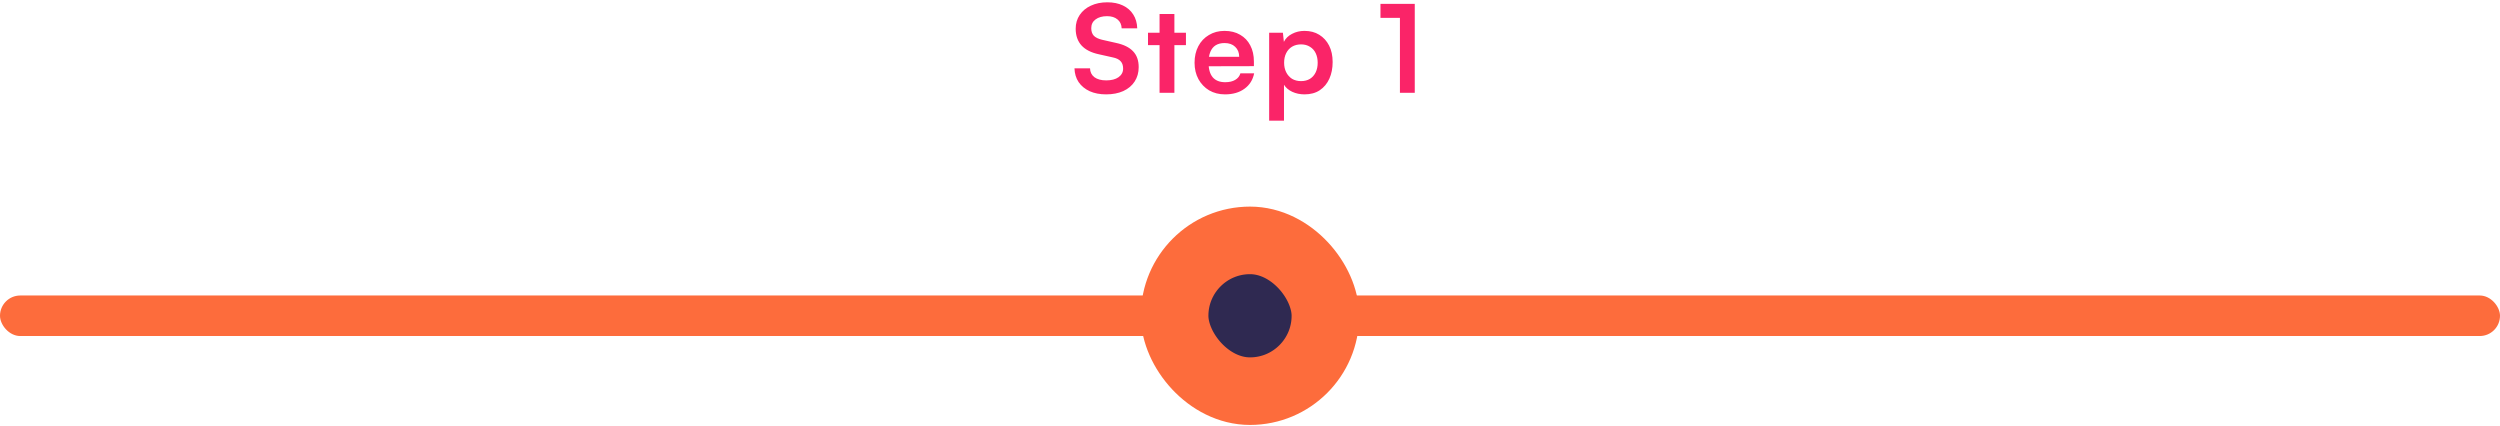 <?xml version="1.0" encoding="UTF-8"?> <svg xmlns="http://www.w3.org/2000/svg" width="370" height="63" viewBox="0 0 370 63" fill="none"><path d="M159.202 4.247C159.202 3.479 159.4 2.801 159.796 2.213C160.192 1.625 160.738 1.169 161.434 0.845C162.142 0.509 162.958 0.341 163.882 0.341C164.77 0.341 165.538 0.497 166.186 0.809C166.846 1.121 167.356 1.565 167.716 2.141C168.088 2.717 168.286 3.401 168.31 4.193H166.006C165.982 3.629 165.778 3.191 165.394 2.879C165.01 2.555 164.494 2.393 163.846 2.393C163.138 2.393 162.568 2.555 162.136 2.879C161.716 3.191 161.506 3.623 161.506 4.175C161.506 4.643 161.632 5.015 161.884 5.291C162.148 5.555 162.556 5.753 163.108 5.885L165.178 6.353C166.306 6.593 167.146 7.007 167.698 7.595C168.25 8.171 168.526 8.951 168.526 9.935C168.526 10.739 168.328 11.447 167.932 12.059C167.536 12.671 166.972 13.145 166.24 13.481C165.52 13.805 164.674 13.967 163.702 13.967C162.778 13.967 161.968 13.811 161.272 13.499C160.576 13.175 160.03 12.725 159.634 12.149C159.25 11.573 159.046 10.895 159.022 10.115H161.326C161.338 10.667 161.554 11.105 161.974 11.429C162.406 11.741 162.988 11.897 163.72 11.897C164.488 11.897 165.094 11.741 165.538 11.429C165.994 11.105 166.222 10.679 166.222 10.151C166.222 9.695 166.102 9.335 165.862 9.071C165.622 8.795 165.232 8.603 164.692 8.495L162.604 8.027C161.488 7.787 160.642 7.355 160.066 6.731C159.49 6.095 159.202 5.267 159.202 4.247ZM169.904 4.841H175.52V6.677H169.904V4.841ZM173.81 13.733H171.614V2.069H173.81V13.733ZM181.294 13.967C180.418 13.967 179.638 13.769 178.954 13.373C178.282 12.965 177.754 12.413 177.37 11.717C176.986 11.009 176.794 10.199 176.794 9.287C176.794 8.363 176.98 7.547 177.352 6.839C177.724 6.131 178.246 5.579 178.918 5.183C179.59 4.775 180.358 4.571 181.222 4.571C182.122 4.571 182.896 4.763 183.544 5.147C184.192 5.519 184.69 6.041 185.038 6.713C185.398 7.385 185.578 8.189 185.578 9.125V9.791L177.946 9.809L177.982 8.405H183.4C183.4 7.793 183.202 7.301 182.806 6.929C182.422 6.557 181.9 6.371 181.24 6.371C180.724 6.371 180.286 6.479 179.926 6.695C179.578 6.911 179.314 7.235 179.134 7.667C178.954 8.099 178.864 8.627 178.864 9.251C178.864 10.211 179.068 10.937 179.476 11.429C179.896 11.921 180.514 12.167 181.33 12.167C181.93 12.167 182.422 12.053 182.806 11.825C183.202 11.597 183.46 11.273 183.58 10.853H185.614C185.422 11.825 184.942 12.587 184.174 13.139C183.418 13.691 182.458 13.967 181.294 13.967ZM187.835 17.855V4.841H189.869L190.013 6.191C190.277 5.675 190.685 5.279 191.237 5.003C191.789 4.715 192.395 4.571 193.055 4.571C193.907 4.571 194.639 4.763 195.251 5.147C195.875 5.531 196.361 6.065 196.709 6.749C197.057 7.433 197.231 8.243 197.231 9.179C197.231 10.103 197.069 10.925 196.745 11.645C196.421 12.365 195.947 12.935 195.323 13.355C194.711 13.763 193.961 13.967 193.073 13.967C192.413 13.967 191.807 13.841 191.255 13.589C190.715 13.337 190.307 12.989 190.031 12.545V17.855H187.835ZM190.049 9.287C190.049 9.815 190.151 10.283 190.355 10.691C190.559 11.099 190.847 11.423 191.219 11.663C191.603 11.891 192.047 12.005 192.551 12.005C193.067 12.005 193.511 11.891 193.883 11.663C194.255 11.423 194.537 11.099 194.729 10.691C194.921 10.283 195.017 9.815 195.017 9.287C195.017 8.759 194.921 8.291 194.729 7.883C194.537 7.475 194.255 7.157 193.883 6.929C193.511 6.689 193.067 6.569 192.551 6.569C192.047 6.569 191.603 6.683 191.219 6.911C190.847 7.139 190.559 7.457 190.355 7.865C190.151 8.273 190.049 8.747 190.049 9.287ZM207.189 2.645H204.309V0.575H209.385V13.733H207.189V2.645Z" fill="#FA2468"></path><rect y="43.733" width="370" height="6" rx="3" fill="#FD6C3C"></rect><rect x="173.844" y="35.577" width="22.314" height="22.314" rx="11.157" fill="#2F2951"></rect><rect x="173.844" y="35.577" width="22.314" height="22.314" rx="11.157" stroke="#FD6C3C" stroke-width="10"></rect></svg> 